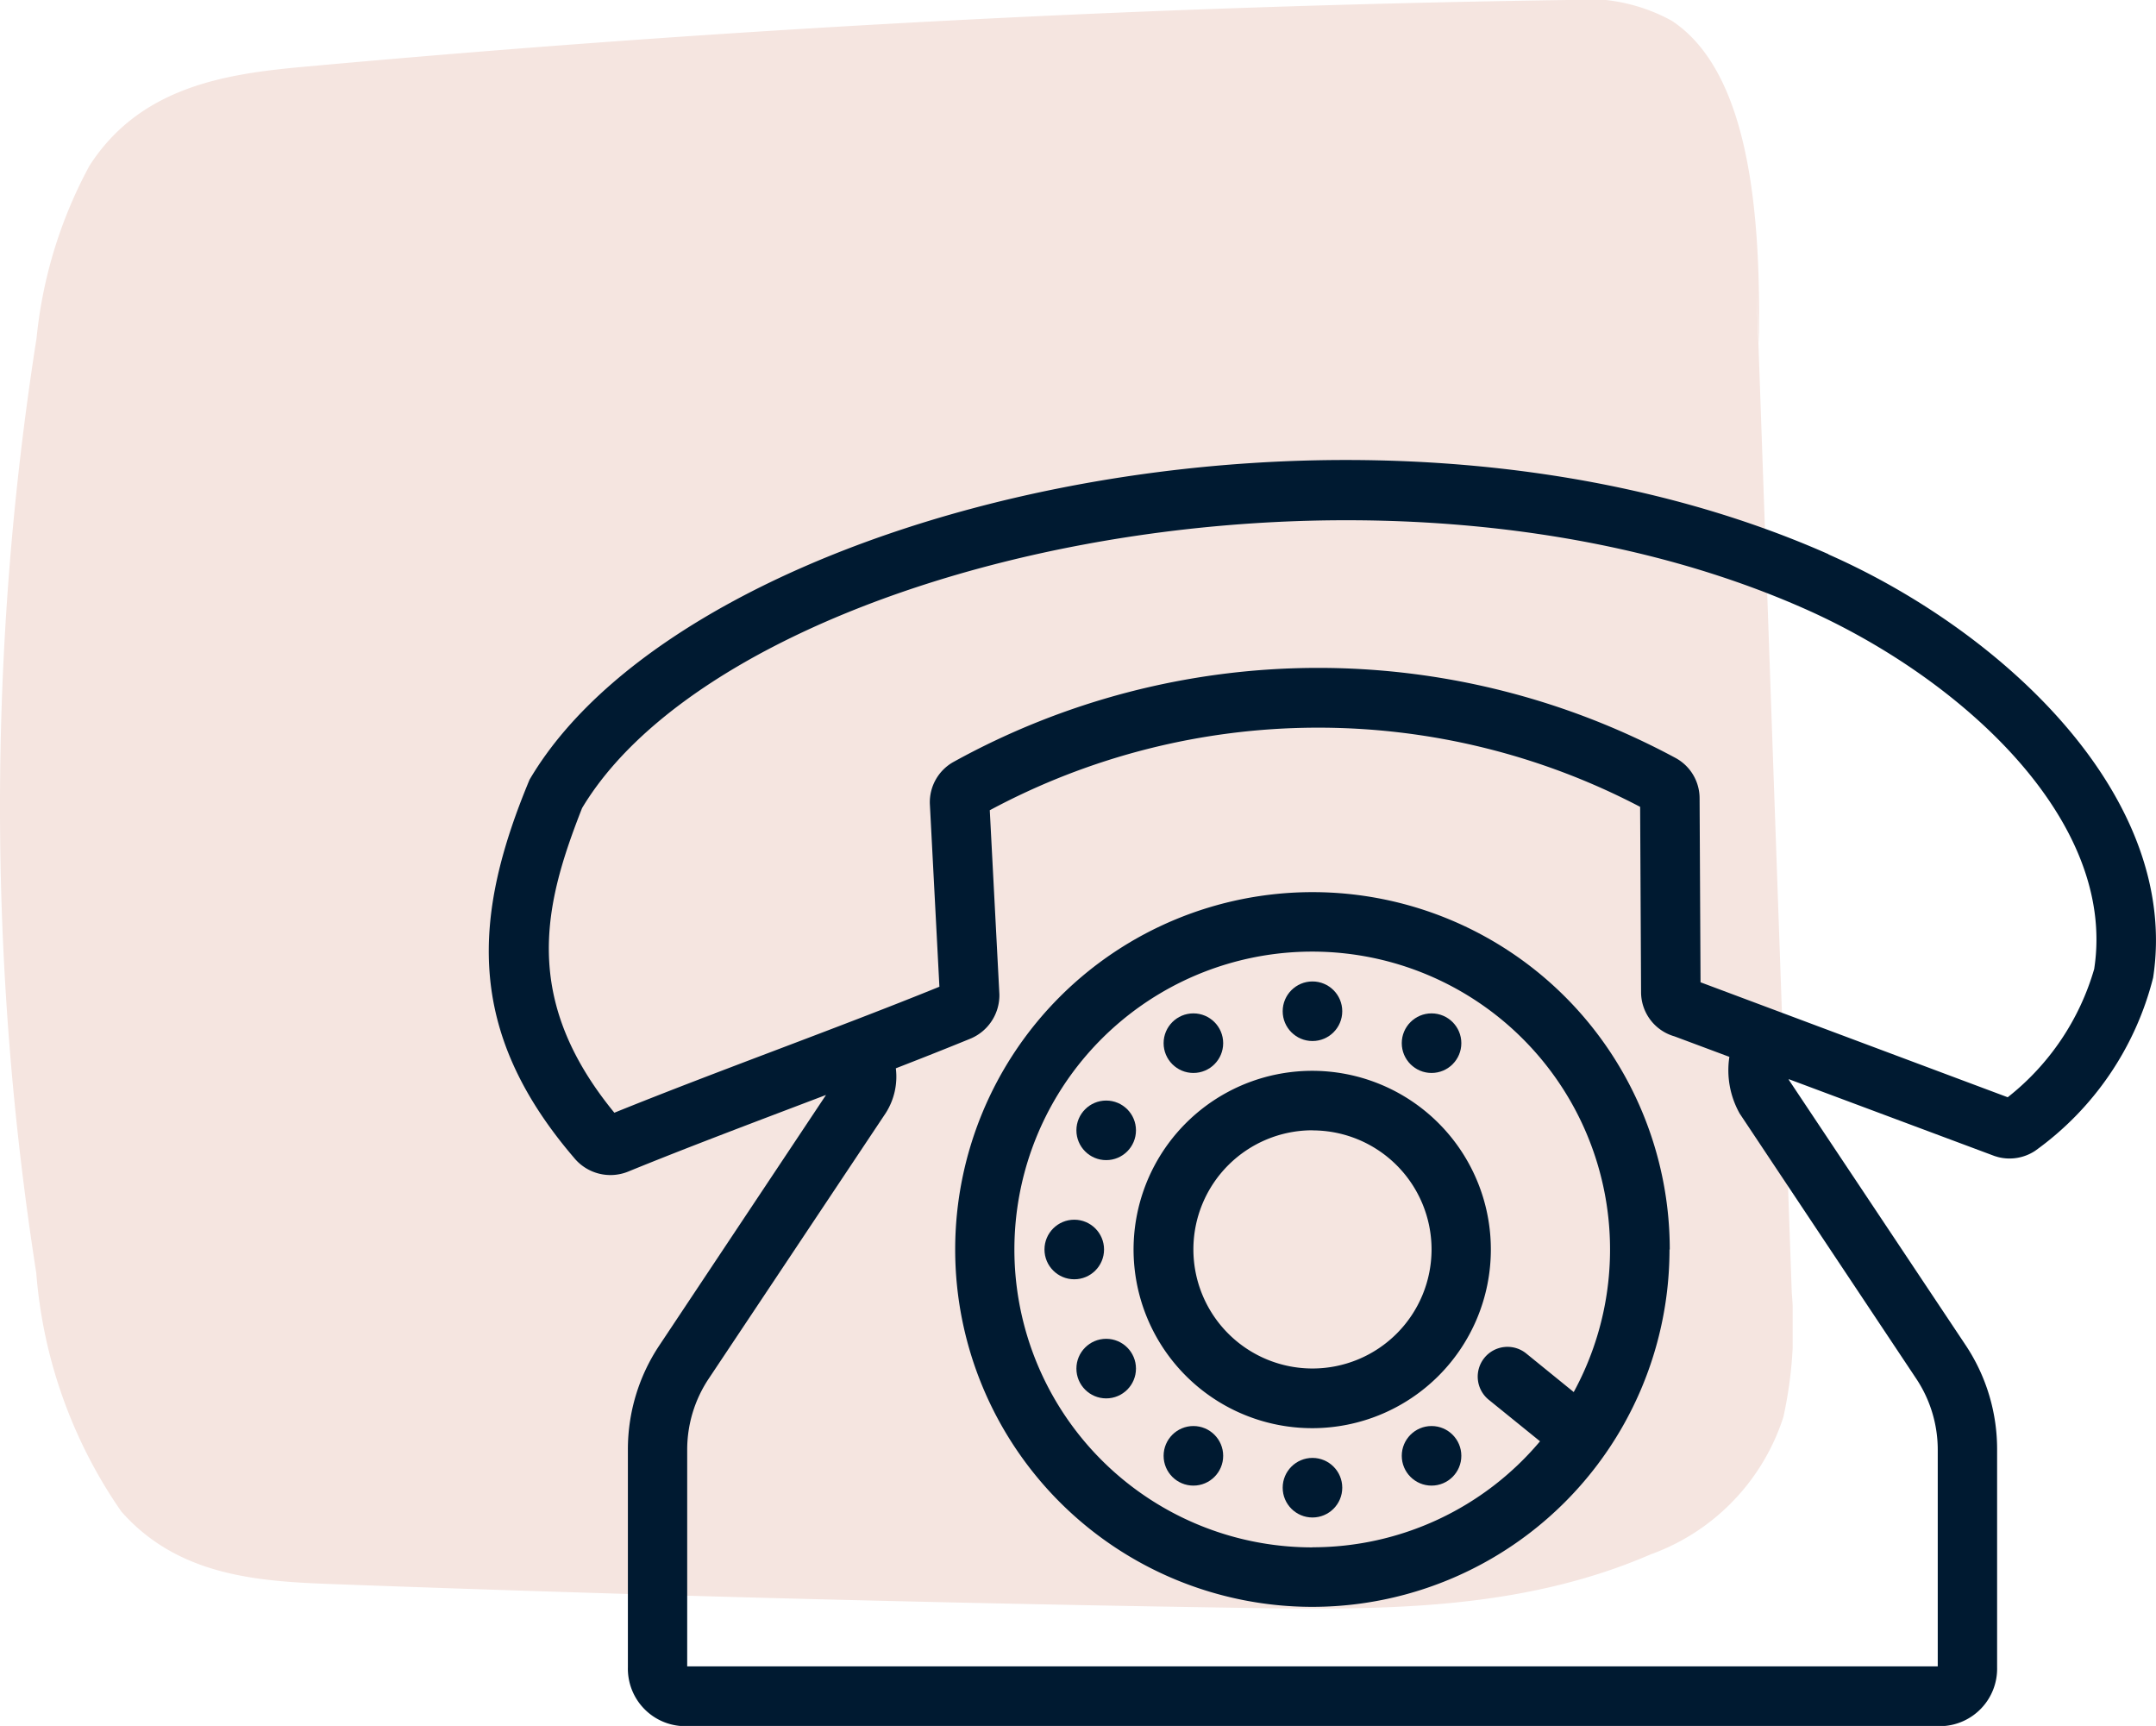 <svg xmlns="http://www.w3.org/2000/svg" xmlns:xlink="http://www.w3.org/1999/xlink" width="41.263" height="33.026" viewBox="0 0 41.263 33.026"><defs><clipPath id="a"><rect width="34.309" height="30.781" fill="#f5e5e0"/></clipPath></defs><g transform="translate(-950.645 -1408.254)"><g transform="translate(950.645 1408.254)"><g clip-path="url(#a)"><path d="M34.291,24.706Q33.955,15.152,33.62,5.6l.043.971C33.7,4.242,33.527,1.4,31.992.395A3.39,3.39,0,0,0,30,0Q17.879.176,5.782,1.281c-1.469.134-3.1.381-4.07,1.891A8.718,8.718,0,0,0,.7,6.468,57.735,57.735,0,0,0,.694,24.356a9.266,9.266,0,0,0,1.628,4.567C3.4,30.145,4.907,30.257,6.3,30.309q8.747.324,17.5.458c2.621.04,5.293.057,7.792-1.024a4.143,4.143,0,0,0,2.539-2.627,7.991,7.991,0,0,0,.159-2.411" transform="translate(0 0)" fill="#f5e5e0"/></g></g><g transform="translate(955.997 1406.317)"><path d="M29.642,12.541c-8.958-3.963-21.808-.88-24.859,4.315-1.091,2.616-1.233,4.8.848,7.231a.9.9,0,0,0,1.04.268c1.165-.476,2.471-.966,3.786-1.466L7.265,27.684a3.587,3.587,0,0,0-.6,2v4.158a1.1,1.1,0,0,0,1.07,1.125H31.8a1.1,1.1,0,0,0,1.07-1.125V29.68a3.59,3.59,0,0,0-.6-2L28.884,22.6v-.013l3.939,1.471.067.02a.889.889,0,0,0,.706-.119,5.825,5.825,0,0,0,2.26-3.314c.526-3.446-2.852-6.616-6.214-8.1ZM27.937,23.235l3.384,5.081a2.455,2.455,0,0,1,.413,1.364l0,4.143H7.8V29.68a2.451,2.451,0,0,1,.413-1.364L11.6,23.235a1.293,1.293,0,0,0,.193-.856c.489-.19.97-.38,1.429-.568a.9.9,0,0,0,.553-.847l-.184-3.523a13.288,13.288,0,0,1,12.447-.065l.018,3.544a.881.881,0,0,0,.64.848l1.05.392a1.689,1.689,0,0,0,.192,1.075Zm6.793-2.763a4.831,4.831,0,0,1-1.657,2.461l-5.879-2.2-.018-3.52a.878.878,0,0,0-.465-.775,14.434,14.434,0,0,0-13.817.08.883.883,0,0,0-.45.8l.183,3.5c-1.953.794-4.247,1.611-6.221,2.411C4.6,21.026,5.076,19.213,5.788,17.4,8.6,12.7,20.872,9.907,29.181,13.583c2.978,1.317,5.984,4.035,5.548,6.889Z" fill="#001a31"/><circle cx="0.57" cy="0.57" r="0.57" transform="translate(19.197 20.717)" fill="#001a31"/><circle cx="0.57" cy="0.57" r="0.57" transform="translate(16.918 21.328)" fill="#001a31"/><circle cx="0.57" cy="0.57" r="0.57" transform="translate(15.249 22.996)" fill="#001a31"/><circle cx="0.57" cy="0.57" r="0.57" transform="translate(14.638 25.276)" fill="#001a31"/><circle cx="0.57" cy="0.57" r="0.57" transform="translate(15.249 27.555)" fill="#001a31"/><circle cx="0.57" cy="0.57" r="0.57" transform="translate(16.918 29.224)" fill="#001a31"/><circle cx="0.57" cy="0.57" r="0.57" transform="translate(19.197 29.834)" fill="#001a31"/><circle cx="0.57" cy="0.57" r="0.57" transform="translate(21.476 29.224)" fill="#001a31"/><circle cx="0.57" cy="0.57" r="0.57" transform="translate(21.476 21.328)" fill="#001a31"/><path d="M29.086,38.088A3.419,3.419,0,1,1,32.5,34.669a3.419,3.419,0,0,1-3.419,3.419Zm0-5.7a2.279,2.279,0,1,0,2.279,2.279A2.279,2.279,0,0,0,29.086,32.39Z" transform="translate(-9.319 -8.823)" fill="#001a31"/><path d="M33.343,32.088A6.838,6.838,0,1,0,26.5,38.926a6.838,6.838,0,0,0,6.838-6.838Zm-6.838,5.7a5.7,5.7,0,1,1,5-2.972l-.9-.731a.57.57,0,1,0-.717.886l.972.787A5.686,5.686,0,0,1,26.5,37.786Z" transform="translate(-6.738 -6.242)" fill="#001a31"/></g></g></svg>
